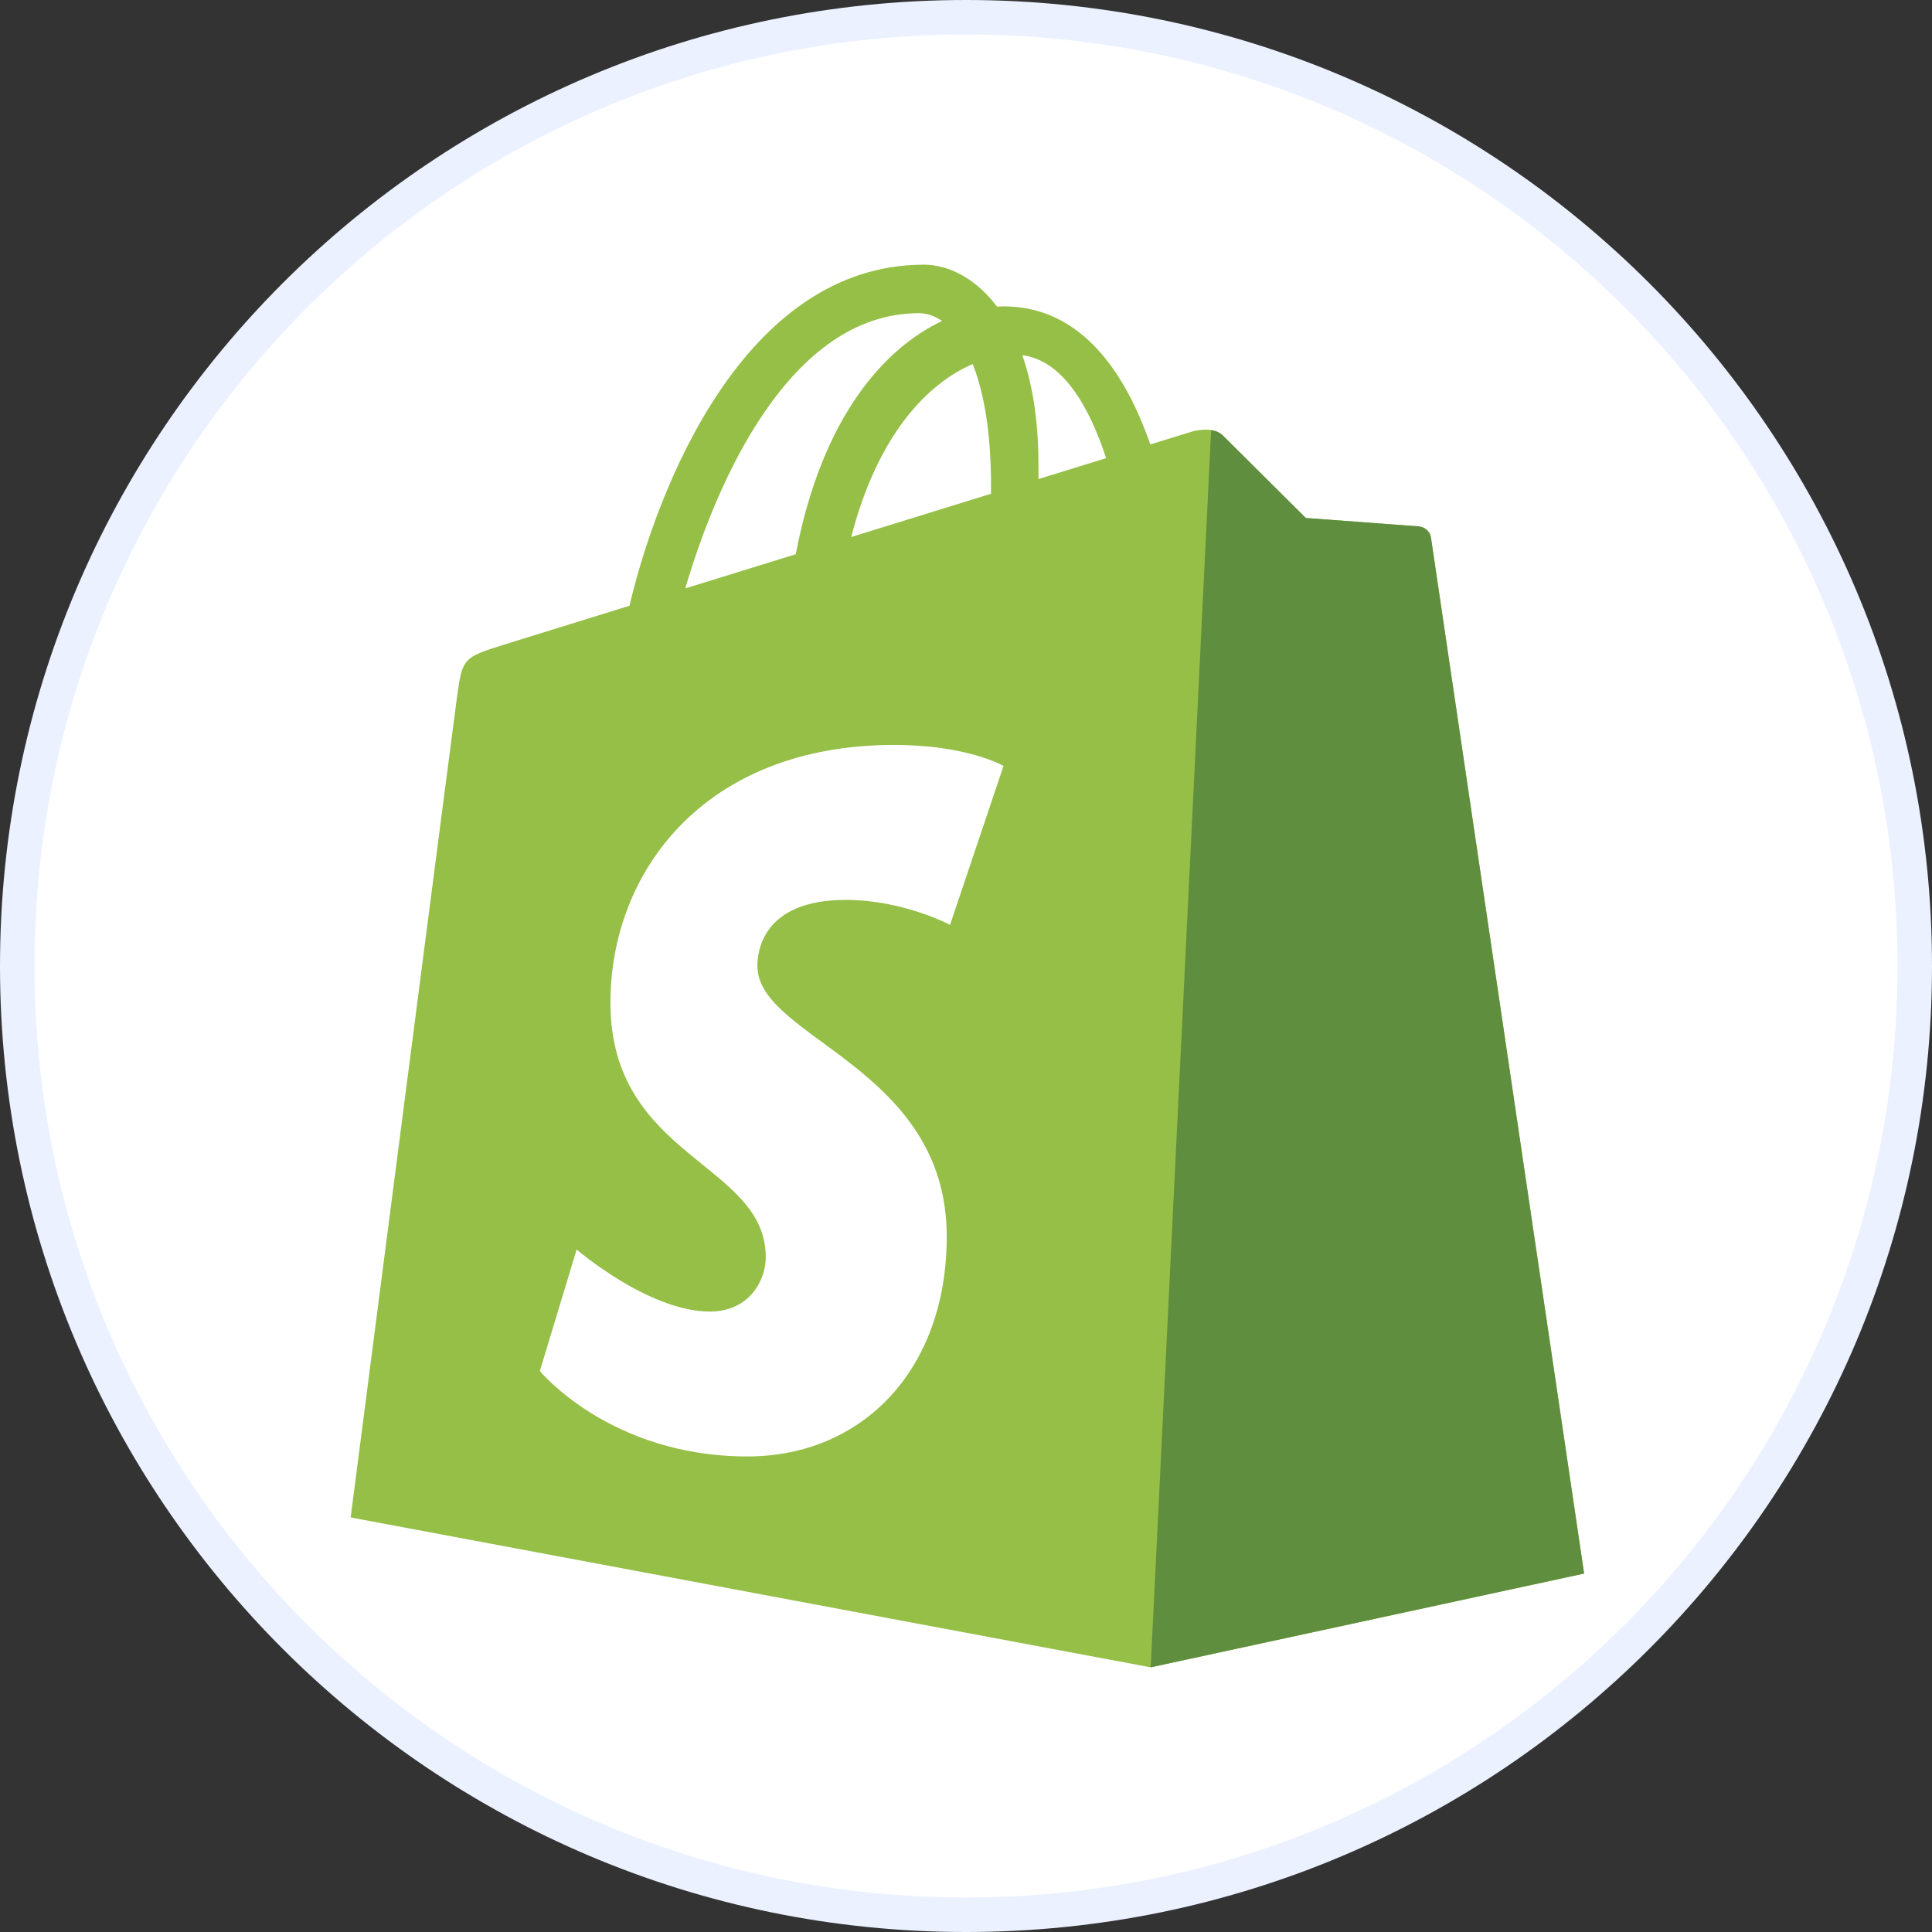 <svg width="28" height="28" viewBox="0 0 28 28" fill="none" xmlns="http://www.w3.org/2000/svg">
<rect x="0" y="0" width="28" height="28" fill="#333333" stroke="none"/>
<g clip-path="url(#clip0_197_3200)">
<path d="M14 0.25C21.594 0.25 27.75 6.406 27.75 14C27.75 21.594 21.594 27.75 14 27.75C6.406 27.75 0.25 21.594 0.25 14C0.25 6.406 6.406 0.25 14 0.25Z" fill="white" stroke="#EBF1FF" stroke-width="0.5"/>
<path d="M20.739 7.794C20.725 7.691 20.636 7.635 20.562 7.629C20.488 7.623 18.925 7.507 18.925 7.507C18.925 7.507 17.84 6.429 17.721 6.31C17.602 6.191 17.369 6.227 17.279 6.254C17.265 6.258 17.042 6.327 16.671 6.441C16.309 5.398 15.669 4.44 14.544 4.44C14.513 4.44 14.481 4.441 14.449 4.443C14.129 4.019 13.732 3.836 13.39 3.836C10.768 3.836 9.515 7.113 9.123 8.779C8.104 9.094 7.38 9.319 7.288 9.348C6.719 9.526 6.701 9.544 6.626 10.08C6.57 10.485 5.082 21.992 5.082 21.992L16.676 24.164L22.958 22.805C22.958 22.805 20.753 7.896 20.739 7.794ZM16.031 6.64C15.739 6.73 15.408 6.832 15.05 6.943C15.05 6.874 15.05 6.806 15.05 6.732C15.05 6.083 14.96 5.561 14.816 5.148C15.396 5.22 15.782 5.88 16.031 6.64ZM14.097 5.276C14.258 5.68 14.363 6.26 14.363 7.042C14.363 7.082 14.362 7.119 14.362 7.156C13.724 7.354 13.031 7.568 12.336 7.783C12.726 6.278 13.457 5.551 14.097 5.276ZM13.318 4.539C13.431 4.539 13.545 4.577 13.654 4.652C12.814 5.048 11.913 6.044 11.533 8.032C10.977 8.204 10.434 8.372 9.931 8.528C10.377 7.011 11.434 4.539 13.318 4.539Z" fill="#95BF46"/>
<path d="M20.562 7.629C20.488 7.623 18.925 7.507 18.925 7.507C18.925 7.507 17.84 6.429 17.721 6.31C17.676 6.266 17.616 6.243 17.553 6.233L16.677 24.164L22.958 22.805C22.958 22.805 20.753 7.896 20.739 7.794C20.725 7.691 20.636 7.635 20.562 7.629Z" fill="#5E8E3E"/>
<path d="M14.544 11.1L13.769 13.404C13.769 13.404 13.09 13.042 12.258 13.042C11.039 13.042 10.977 13.807 10.977 14C10.977 15.052 13.721 15.456 13.721 17.921C13.721 19.86 12.491 21.108 10.832 21.108C8.842 21.108 7.824 19.87 7.824 19.87L8.357 18.109C8.357 18.109 9.403 19.008 10.286 19.008C10.863 19.008 11.098 18.553 11.098 18.221C11.098 16.849 8.847 16.787 8.847 14.532C8.847 12.633 10.21 10.796 12.96 10.796C14.02 10.796 14.544 11.1 14.544 11.1Z" fill="white"/>
</g>
<defs>
<clipPath id="clip0_197_3200">
<rect width="28" height="28" fill="white"/>
</clipPath>
</defs>
</svg>
